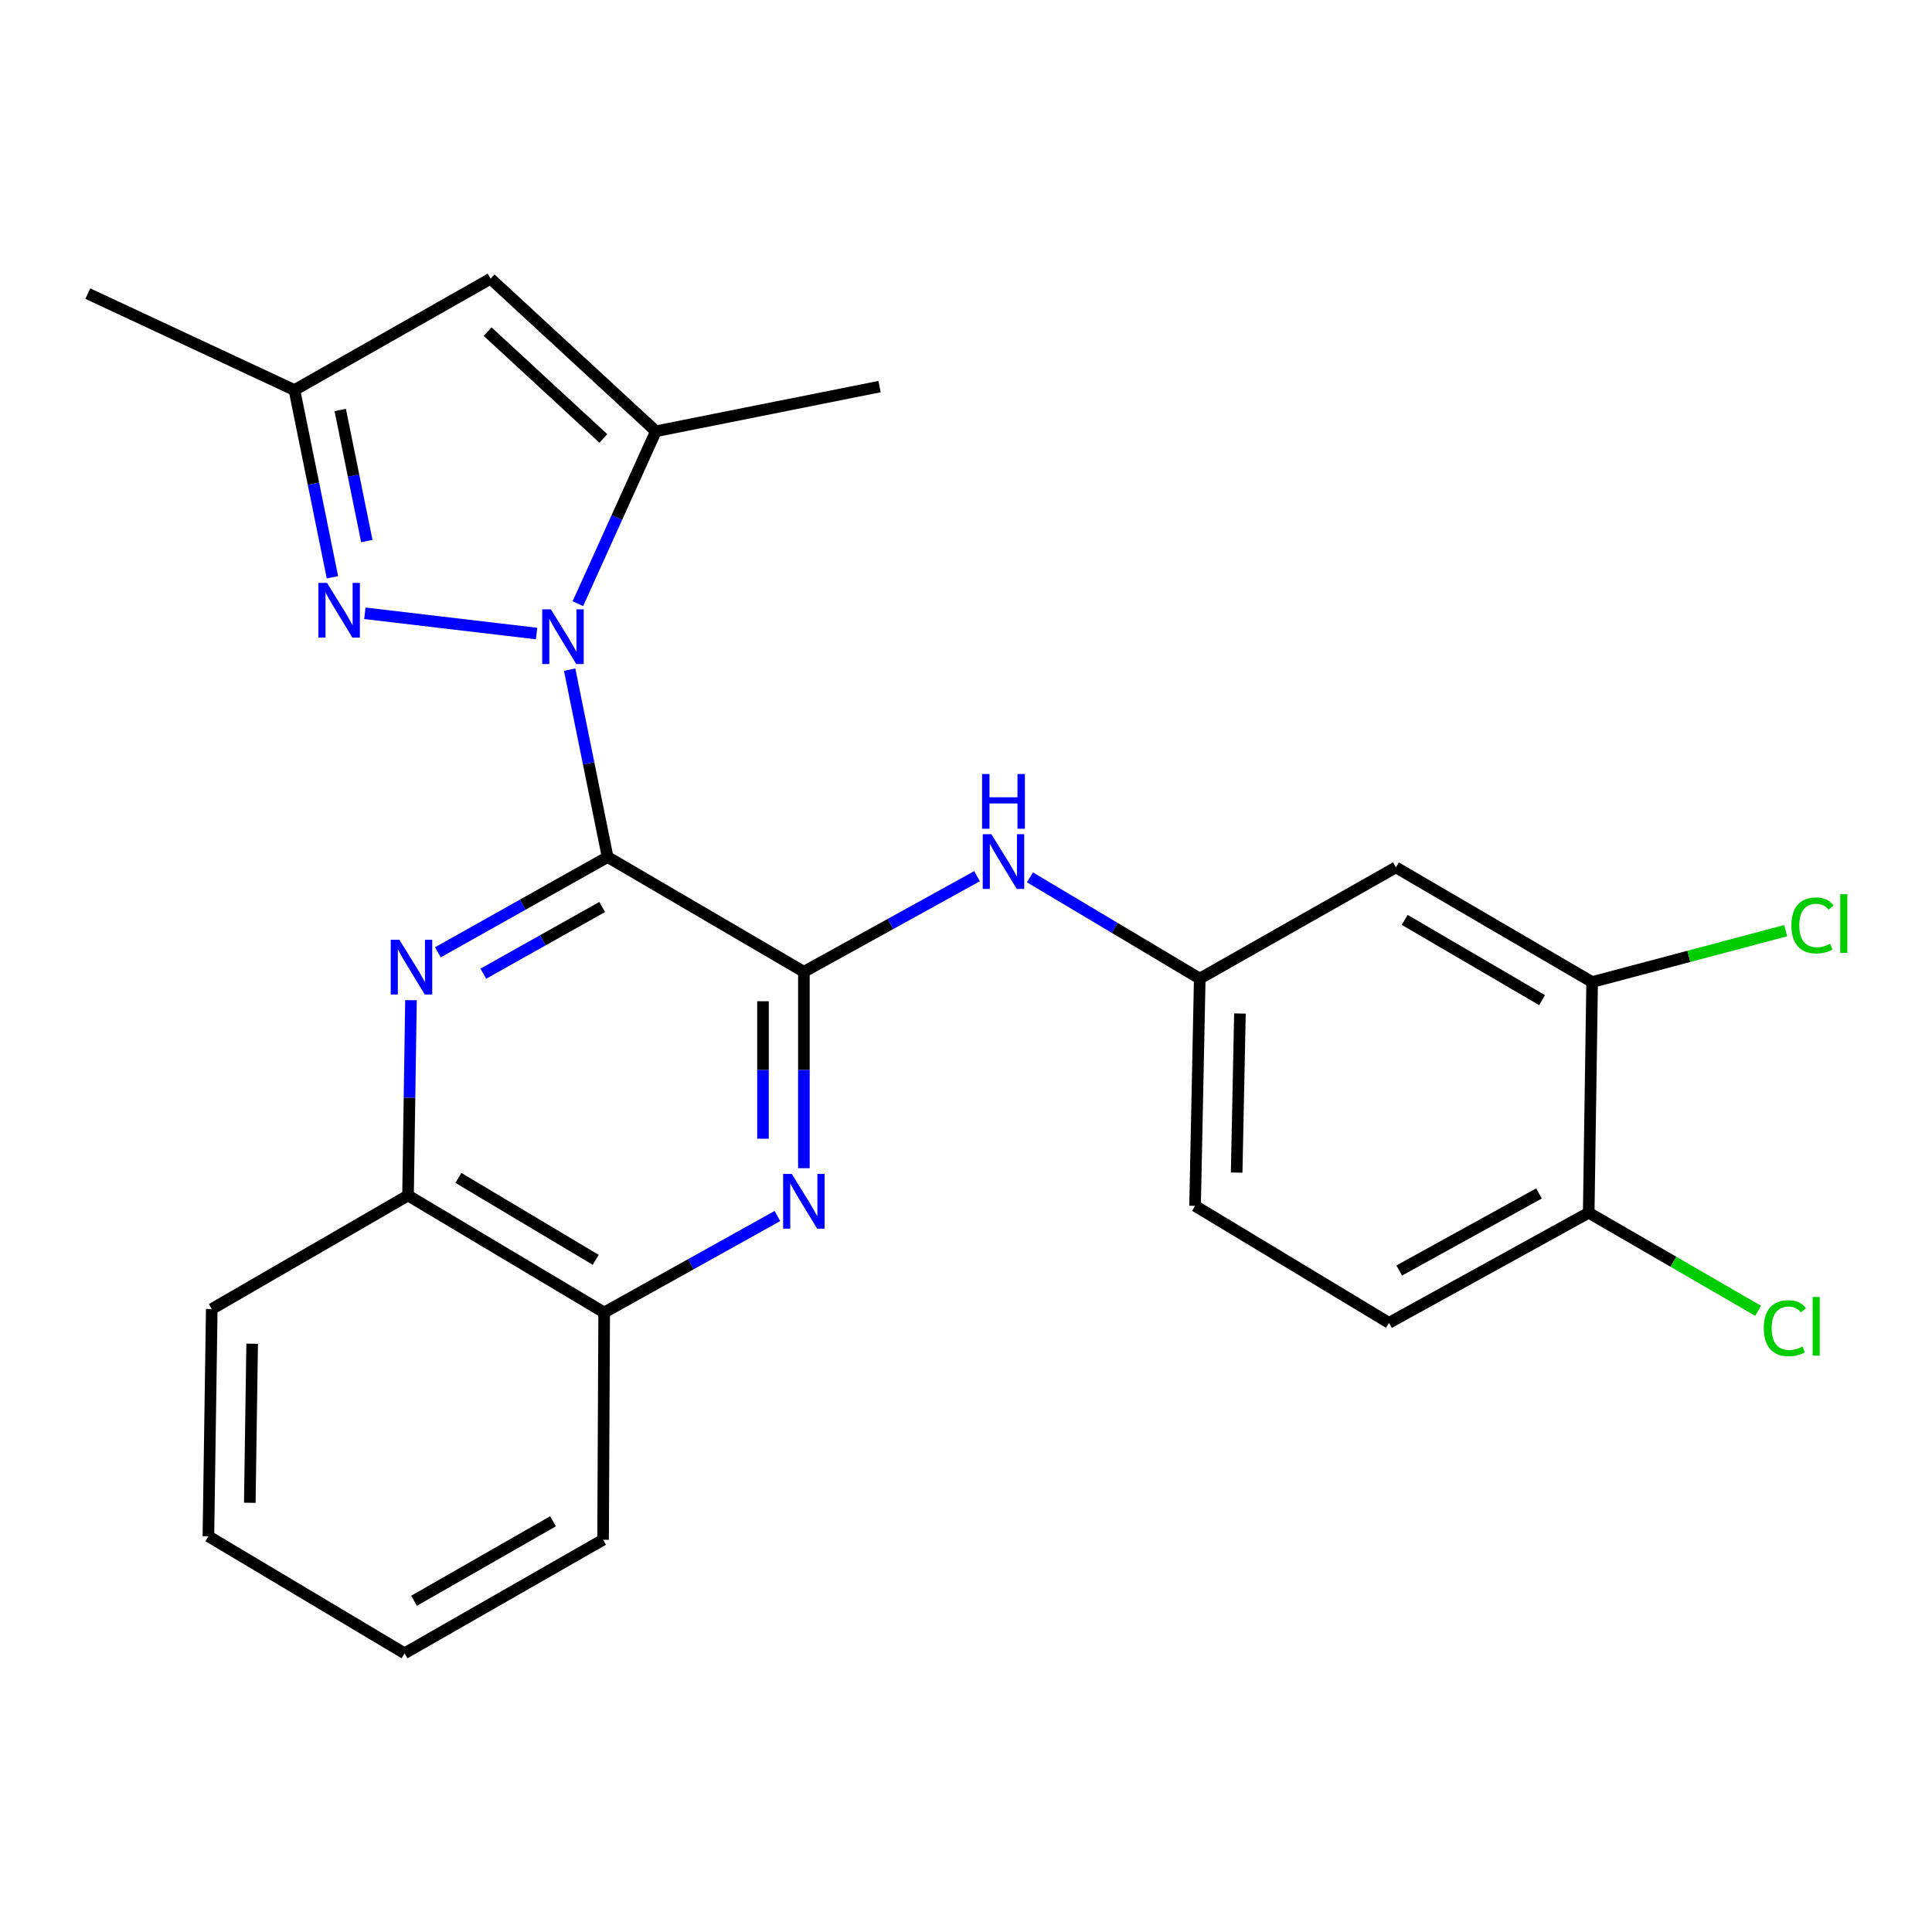 <?xml version='1.0' encoding='iso-8859-1'?>
<svg version='1.1' baseProfile='full'
              xmlns='http://www.w3.org/2000/svg'
                      xmlns:rdkit='http://www.rdkit.org/xml'
                      xmlns:xlink='http://www.w3.org/1999/xlink'
                  xml:space='preserve'
width='1000px' height='1000px' viewBox='0 0 1000 1000'>
<!-- END OF HEADER -->
<rect style='opacity:1.0;fill:#FFFFFF;stroke:none' width='1000' height='1000' x='0' y='0'> </rect>
<path class='bond-0' d='M 314.505,443.598 L 304.675,395.101' style='fill:none;fill-rule:evenodd;stroke:#000000;stroke-width:6px;stroke-linecap:butt;stroke-linejoin:miter;stroke-opacity:1' />
<path class='bond-0' d='M 304.675,395.101 L 294.845,346.605' style='fill:none;fill-rule:evenodd;stroke:#0000FF;stroke-width:6px;stroke-linecap:butt;stroke-linejoin:miter;stroke-opacity:1' />
<path class='bond-1' d='M 314.505,443.598 L 416.09,502.999' style='fill:none;fill-rule:evenodd;stroke:#000000;stroke-width:6px;stroke-linecap:butt;stroke-linejoin:miter;stroke-opacity:1' />
<path class='bond-2' d='M 314.505,443.598 L 270.567,468.257' style='fill:none;fill-rule:evenodd;stroke:#000000;stroke-width:6px;stroke-linecap:butt;stroke-linejoin:miter;stroke-opacity:1' />
<path class='bond-2' d='M 270.567,468.257 L 226.63,492.915' style='fill:none;fill-rule:evenodd;stroke:#0000FF;stroke-width:6px;stroke-linecap:butt;stroke-linejoin:miter;stroke-opacity:1' />
<path class='bond-2' d='M 311.684,469.455 L 280.928,486.717' style='fill:none;fill-rule:evenodd;stroke:#000000;stroke-width:6px;stroke-linecap:butt;stroke-linejoin:miter;stroke-opacity:1' />
<path class='bond-2' d='M 280.928,486.717 L 250.171,503.978' style='fill:none;fill-rule:evenodd;stroke:#0000FF;stroke-width:6px;stroke-linecap:butt;stroke-linejoin:miter;stroke-opacity:1' />
<path class='bond-3' d='M 277.728,327.924 L 188.847,317.44' style='fill:none;fill-rule:evenodd;stroke:#0000FF;stroke-width:6px;stroke-linecap:butt;stroke-linejoin:miter;stroke-opacity:1' />
<path class='bond-4' d='M 299.111,312.458 L 319.297,267.84' style='fill:none;fill-rule:evenodd;stroke:#0000FF;stroke-width:6px;stroke-linecap:butt;stroke-linejoin:miter;stroke-opacity:1' />
<path class='bond-4' d='M 319.297,267.84 L 339.484,223.223' style='fill:none;fill-rule:evenodd;stroke:#000000;stroke-width:6px;stroke-linecap:butt;stroke-linejoin:miter;stroke-opacity:1' />
<path class='bond-5' d='M 416.09,502.999 L 416.09,553.823' style='fill:none;fill-rule:evenodd;stroke:#000000;stroke-width:6px;stroke-linecap:butt;stroke-linejoin:miter;stroke-opacity:1' />
<path class='bond-5' d='M 416.09,553.823 L 416.09,604.648' style='fill:none;fill-rule:evenodd;stroke:#0000FF;stroke-width:6px;stroke-linecap:butt;stroke-linejoin:miter;stroke-opacity:1' />
<path class='bond-5' d='M 394.922,518.246 L 394.922,553.823' style='fill:none;fill-rule:evenodd;stroke:#000000;stroke-width:6px;stroke-linecap:butt;stroke-linejoin:miter;stroke-opacity:1' />
<path class='bond-5' d='M 394.922,553.823 L 394.922,589.4' style='fill:none;fill-rule:evenodd;stroke:#0000FF;stroke-width:6px;stroke-linecap:butt;stroke-linejoin:miter;stroke-opacity:1' />
<path class='bond-7' d='M 416.09,502.999 L 460.902,478.254' style='fill:none;fill-rule:evenodd;stroke:#000000;stroke-width:6px;stroke-linecap:butt;stroke-linejoin:miter;stroke-opacity:1' />
<path class='bond-7' d='M 460.902,478.254 L 505.713,453.51' style='fill:none;fill-rule:evenodd;stroke:#0000FF;stroke-width:6px;stroke-linecap:butt;stroke-linejoin:miter;stroke-opacity:1' />
<path class='bond-9' d='M 212.72,517.692 L 211.956,568.235' style='fill:none;fill-rule:evenodd;stroke:#0000FF;stroke-width:6px;stroke-linecap:butt;stroke-linejoin:miter;stroke-opacity:1' />
<path class='bond-9' d='M 211.956,568.235 L 211.192,618.778' style='fill:none;fill-rule:evenodd;stroke:#000000;stroke-width:6px;stroke-linecap:butt;stroke-linejoin:miter;stroke-opacity:1' />
<path class='bond-8' d='M 172.071,298.802 L 162.236,250.346' style='fill:none;fill-rule:evenodd;stroke:#0000FF;stroke-width:6px;stroke-linecap:butt;stroke-linejoin:miter;stroke-opacity:1' />
<path class='bond-8' d='M 162.236,250.346 L 152.402,201.89' style='fill:none;fill-rule:evenodd;stroke:#000000;stroke-width:6px;stroke-linecap:butt;stroke-linejoin:miter;stroke-opacity:1' />
<path class='bond-8' d='M 189.866,280.055 L 182.982,246.136' style='fill:none;fill-rule:evenodd;stroke:#0000FF;stroke-width:6px;stroke-linecap:butt;stroke-linejoin:miter;stroke-opacity:1' />
<path class='bond-8' d='M 182.982,246.136 L 176.098,212.216' style='fill:none;fill-rule:evenodd;stroke:#000000;stroke-width:6px;stroke-linecap:butt;stroke-linejoin:miter;stroke-opacity:1' />
<path class='bond-6' d='M 339.484,223.223 L 253.928,144.253' style='fill:none;fill-rule:evenodd;stroke:#000000;stroke-width:6px;stroke-linecap:butt;stroke-linejoin:miter;stroke-opacity:1' />
<path class='bond-6' d='M 312.293,226.932 L 252.404,171.653' style='fill:none;fill-rule:evenodd;stroke:#000000;stroke-width:6px;stroke-linecap:butt;stroke-linejoin:miter;stroke-opacity:1' />
<path class='bond-19' d='M 339.484,223.223 L 455.264,200.102' style='fill:none;fill-rule:evenodd;stroke:#000000;stroke-width:6px;stroke-linecap:butt;stroke-linejoin:miter;stroke-opacity:1' />
<path class='bond-25' d='M 402.392,629.405 L 357.555,654.375' style='fill:none;fill-rule:evenodd;stroke:#0000FF;stroke-width:6px;stroke-linecap:butt;stroke-linejoin:miter;stroke-opacity:1' />
<path class='bond-25' d='M 357.555,654.375 L 312.718,679.344' style='fill:none;fill-rule:evenodd;stroke:#000000;stroke-width:6px;stroke-linecap:butt;stroke-linejoin:miter;stroke-opacity:1' />
<path class='bond-26' d='M 253.928,144.253 L 152.402,201.89' style='fill:none;fill-rule:evenodd;stroke:#000000;stroke-width:6px;stroke-linecap:butt;stroke-linejoin:miter;stroke-opacity:1' />
<path class='bond-13' d='M 533.101,454.116 L 577.045,480.316' style='fill:none;fill-rule:evenodd;stroke:#0000FF;stroke-width:6px;stroke-linecap:butt;stroke-linejoin:miter;stroke-opacity:1' />
<path class='bond-13' d='M 577.045,480.316 L 620.989,506.515' style='fill:none;fill-rule:evenodd;stroke:#000000;stroke-width:6px;stroke-linecap:butt;stroke-linejoin:miter;stroke-opacity:1' />
<path class='bond-20' d='M 152.402,201.89 L 45.455,151.979' style='fill:none;fill-rule:evenodd;stroke:#000000;stroke-width:6px;stroke-linecap:butt;stroke-linejoin:miter;stroke-opacity:1' />
<path class='bond-10' d='M 211.192,618.778 L 312.718,679.344' style='fill:none;fill-rule:evenodd;stroke:#000000;stroke-width:6px;stroke-linecap:butt;stroke-linejoin:miter;stroke-opacity:1' />
<path class='bond-10' d='M 237.265,609.684 L 308.334,652.079' style='fill:none;fill-rule:evenodd;stroke:#000000;stroke-width:6px;stroke-linecap:butt;stroke-linejoin:miter;stroke-opacity:1' />
<path class='bond-21' d='M 211.192,618.778 L 109.607,677.556' style='fill:none;fill-rule:evenodd;stroke:#000000;stroke-width:6px;stroke-linecap:butt;stroke-linejoin:miter;stroke-opacity:1' />
<path class='bond-22' d='M 312.718,679.344 L 312.153,796.97' style='fill:none;fill-rule:evenodd;stroke:#000000;stroke-width:6px;stroke-linecap:butt;stroke-linejoin:miter;stroke-opacity:1' />
<path class='bond-11' d='M 824.088,508.303 L 722.515,448.949' style='fill:none;fill-rule:evenodd;stroke:#000000;stroke-width:6px;stroke-linecap:butt;stroke-linejoin:miter;stroke-opacity:1' />
<path class='bond-11' d='M 798.172,517.676 L 727.071,476.129' style='fill:none;fill-rule:evenodd;stroke:#000000;stroke-width:6px;stroke-linecap:butt;stroke-linejoin:miter;stroke-opacity:1' />
<path class='bond-16' d='M 824.088,508.303 L 874.184,495.003' style='fill:none;fill-rule:evenodd;stroke:#000000;stroke-width:6px;stroke-linecap:butt;stroke-linejoin:miter;stroke-opacity:1' />
<path class='bond-16' d='M 874.184,495.003 L 924.28,481.703' style='fill:none;fill-rule:evenodd;stroke:#00CC00;stroke-width:6px;stroke-linecap:butt;stroke-linejoin:miter;stroke-opacity:1' />
<path class='bond-28' d='M 824.088,508.303 L 822.312,627.704' style='fill:none;fill-rule:evenodd;stroke:#000000;stroke-width:6px;stroke-linecap:butt;stroke-linejoin:miter;stroke-opacity:1' />
<path class='bond-12' d='M 722.515,448.949 L 620.989,506.515' style='fill:none;fill-rule:evenodd;stroke:#000000;stroke-width:6px;stroke-linecap:butt;stroke-linejoin:miter;stroke-opacity:1' />
<path class='bond-17' d='M 620.989,506.515 L 618.566,624.141' style='fill:none;fill-rule:evenodd;stroke:#000000;stroke-width:6px;stroke-linecap:butt;stroke-linejoin:miter;stroke-opacity:1' />
<path class='bond-17' d='M 641.789,524.595 L 640.094,606.933' style='fill:none;fill-rule:evenodd;stroke:#000000;stroke-width:6px;stroke-linecap:butt;stroke-linejoin:miter;stroke-opacity:1' />
<path class='bond-14' d='M 822.312,627.704 L 718.94,684.706' style='fill:none;fill-rule:evenodd;stroke:#000000;stroke-width:6px;stroke-linecap:butt;stroke-linejoin:miter;stroke-opacity:1' />
<path class='bond-14' d='M 796.585,617.718 L 724.224,657.619' style='fill:none;fill-rule:evenodd;stroke:#000000;stroke-width:6px;stroke-linecap:butt;stroke-linejoin:miter;stroke-opacity:1' />
<path class='bond-18' d='M 822.312,627.704 L 866.155,653.089' style='fill:none;fill-rule:evenodd;stroke:#000000;stroke-width:6px;stroke-linecap:butt;stroke-linejoin:miter;stroke-opacity:1' />
<path class='bond-18' d='M 866.155,653.089 L 909.997,678.473' style='fill:none;fill-rule:evenodd;stroke:#00CC00;stroke-width:6px;stroke-linecap:butt;stroke-linejoin:miter;stroke-opacity:1' />
<path class='bond-15' d='M 718.94,684.706 L 618.566,624.141' style='fill:none;fill-rule:evenodd;stroke:#000000;stroke-width:6px;stroke-linecap:butt;stroke-linejoin:miter;stroke-opacity:1' />
<path class='bond-23' d='M 109.607,677.556 L 107.866,795.17' style='fill:none;fill-rule:evenodd;stroke:#000000;stroke-width:6px;stroke-linecap:butt;stroke-linejoin:miter;stroke-opacity:1' />
<path class='bond-23' d='M 130.512,695.511 L 129.293,777.841' style='fill:none;fill-rule:evenodd;stroke:#000000;stroke-width:6px;stroke-linecap:butt;stroke-linejoin:miter;stroke-opacity:1' />
<path class='bond-27' d='M 312.153,796.97 L 209.404,855.747' style='fill:none;fill-rule:evenodd;stroke:#000000;stroke-width:6px;stroke-linecap:butt;stroke-linejoin:miter;stroke-opacity:1' />
<path class='bond-27' d='M 286.23,787.412 L 214.305,828.556' style='fill:none;fill-rule:evenodd;stroke:#000000;stroke-width:6px;stroke-linecap:butt;stroke-linejoin:miter;stroke-opacity:1' />
<path class='bond-24' d='M 107.866,795.17 L 209.404,855.747' style='fill:none;fill-rule:evenodd;stroke:#000000;stroke-width:6px;stroke-linecap:butt;stroke-linejoin:miter;stroke-opacity:1' />
<path  class='atom-1' d='M 285.125 315.375
L 294.405 330.375
Q 295.325 331.855, 296.805 334.535
Q 298.285 337.215, 298.365 337.375
L 298.365 315.375
L 302.125 315.375
L 302.125 343.695
L 298.245 343.695
L 288.285 327.295
Q 287.125 325.375, 285.885 323.175
Q 284.685 320.975, 284.325 320.295
L 284.325 343.695
L 280.645 343.695
L 280.645 315.375
L 285.125 315.375
' fill='#0000FF'/>
<path  class='atom-3' d='M 206.719 486.416
L 215.999 501.416
Q 216.919 502.896, 218.399 505.576
Q 219.879 508.256, 219.959 508.416
L 219.959 486.416
L 223.719 486.416
L 223.719 514.736
L 219.839 514.736
L 209.879 498.336
Q 208.719 496.416, 207.479 494.216
Q 206.279 492.016, 205.919 491.336
L 205.919 514.736
L 202.239 514.736
L 202.239 486.416
L 206.719 486.416
' fill='#0000FF'/>
<path  class='atom-4' d='M 169.275 301.71
L 178.555 316.71
Q 179.475 318.19, 180.955 320.87
Q 182.435 323.55, 182.515 323.71
L 182.515 301.71
L 186.275 301.71
L 186.275 330.03
L 182.395 330.03
L 172.435 313.63
Q 171.275 311.71, 170.035 309.51
Q 168.835 307.31, 168.475 306.63
L 168.475 330.03
L 164.795 330.03
L 164.795 301.71
L 169.275 301.71
' fill='#0000FF'/>
<path  class='atom-6' d='M 409.83 607.617
L 419.11 622.617
Q 420.03 624.097, 421.51 626.777
Q 422.99 629.457, 423.07 629.617
L 423.07 607.617
L 426.83 607.617
L 426.83 635.937
L 422.95 635.937
L 412.99 619.537
Q 411.83 617.617, 410.59 615.417
Q 409.39 613.217, 409.03 612.537
L 409.03 635.937
L 405.35 635.937
L 405.35 607.617
L 409.83 607.617
' fill='#0000FF'/>
<path  class='atom-8' d='M 513.144 431.79
L 522.424 446.79
Q 523.344 448.27, 524.824 450.95
Q 526.304 453.63, 526.384 453.79
L 526.384 431.79
L 530.144 431.79
L 530.144 460.11
L 526.264 460.11
L 516.304 443.71
Q 515.144 441.79, 513.904 439.59
Q 512.704 437.39, 512.344 436.71
L 512.344 460.11
L 508.664 460.11
L 508.664 431.79
L 513.144 431.79
' fill='#0000FF'/>
<path  class='atom-8' d='M 508.324 400.638
L 512.164 400.638
L 512.164 412.678
L 526.644 412.678
L 526.644 400.638
L 530.484 400.638
L 530.484 428.958
L 526.644 428.958
L 526.644 415.878
L 512.164 415.878
L 512.164 428.958
L 508.324 428.958
L 508.324 400.638
' fill='#0000FF'/>
<path  class='atom-17' d='M 927.231 479
Q 927.231 471.96, 930.511 468.28
Q 933.831 464.56, 940.111 464.56
Q 945.951 464.56, 949.071 468.68
L 946.431 470.84
Q 944.151 467.84, 940.111 467.84
Q 935.831 467.84, 933.551 470.72
Q 931.311 473.56, 931.311 479
Q 931.311 484.6, 933.631 487.48
Q 935.991 490.36, 940.551 490.36
Q 943.671 490.36, 947.311 488.48
L 948.431 491.48
Q 946.951 492.44, 944.711 493
Q 942.471 493.56, 939.991 493.56
Q 933.831 493.56, 930.511 489.8
Q 927.231 486.04, 927.231 479
' fill='#00CC00'/>
<path  class='atom-17' d='M 952.511 462.84
L 956.191 462.84
L 956.191 493.2
L 952.511 493.2
L 952.511 462.84
' fill='#00CC00'/>
<path  class='atom-19' d='M 912.93 687.474
Q 912.93 680.434, 916.21 676.754
Q 919.53 673.034, 925.81 673.034
Q 931.65 673.034, 934.77 677.154
L 932.13 679.314
Q 929.85 676.314, 925.81 676.314
Q 921.53 676.314, 919.25 679.194
Q 917.01 682.034, 917.01 687.474
Q 917.01 693.074, 919.33 695.954
Q 921.69 698.834, 926.25 698.834
Q 929.37 698.834, 933.01 696.954
L 934.13 699.954
Q 932.65 700.914, 930.41 701.474
Q 928.17 702.034, 925.69 702.034
Q 919.53 702.034, 916.21 698.274
Q 912.93 694.514, 912.93 687.474
' fill='#00CC00'/>
<path  class='atom-19' d='M 938.21 671.314
L 941.89 671.314
L 941.89 701.674
L 938.21 701.674
L 938.21 671.314
' fill='#00CC00'/>
</svg>
